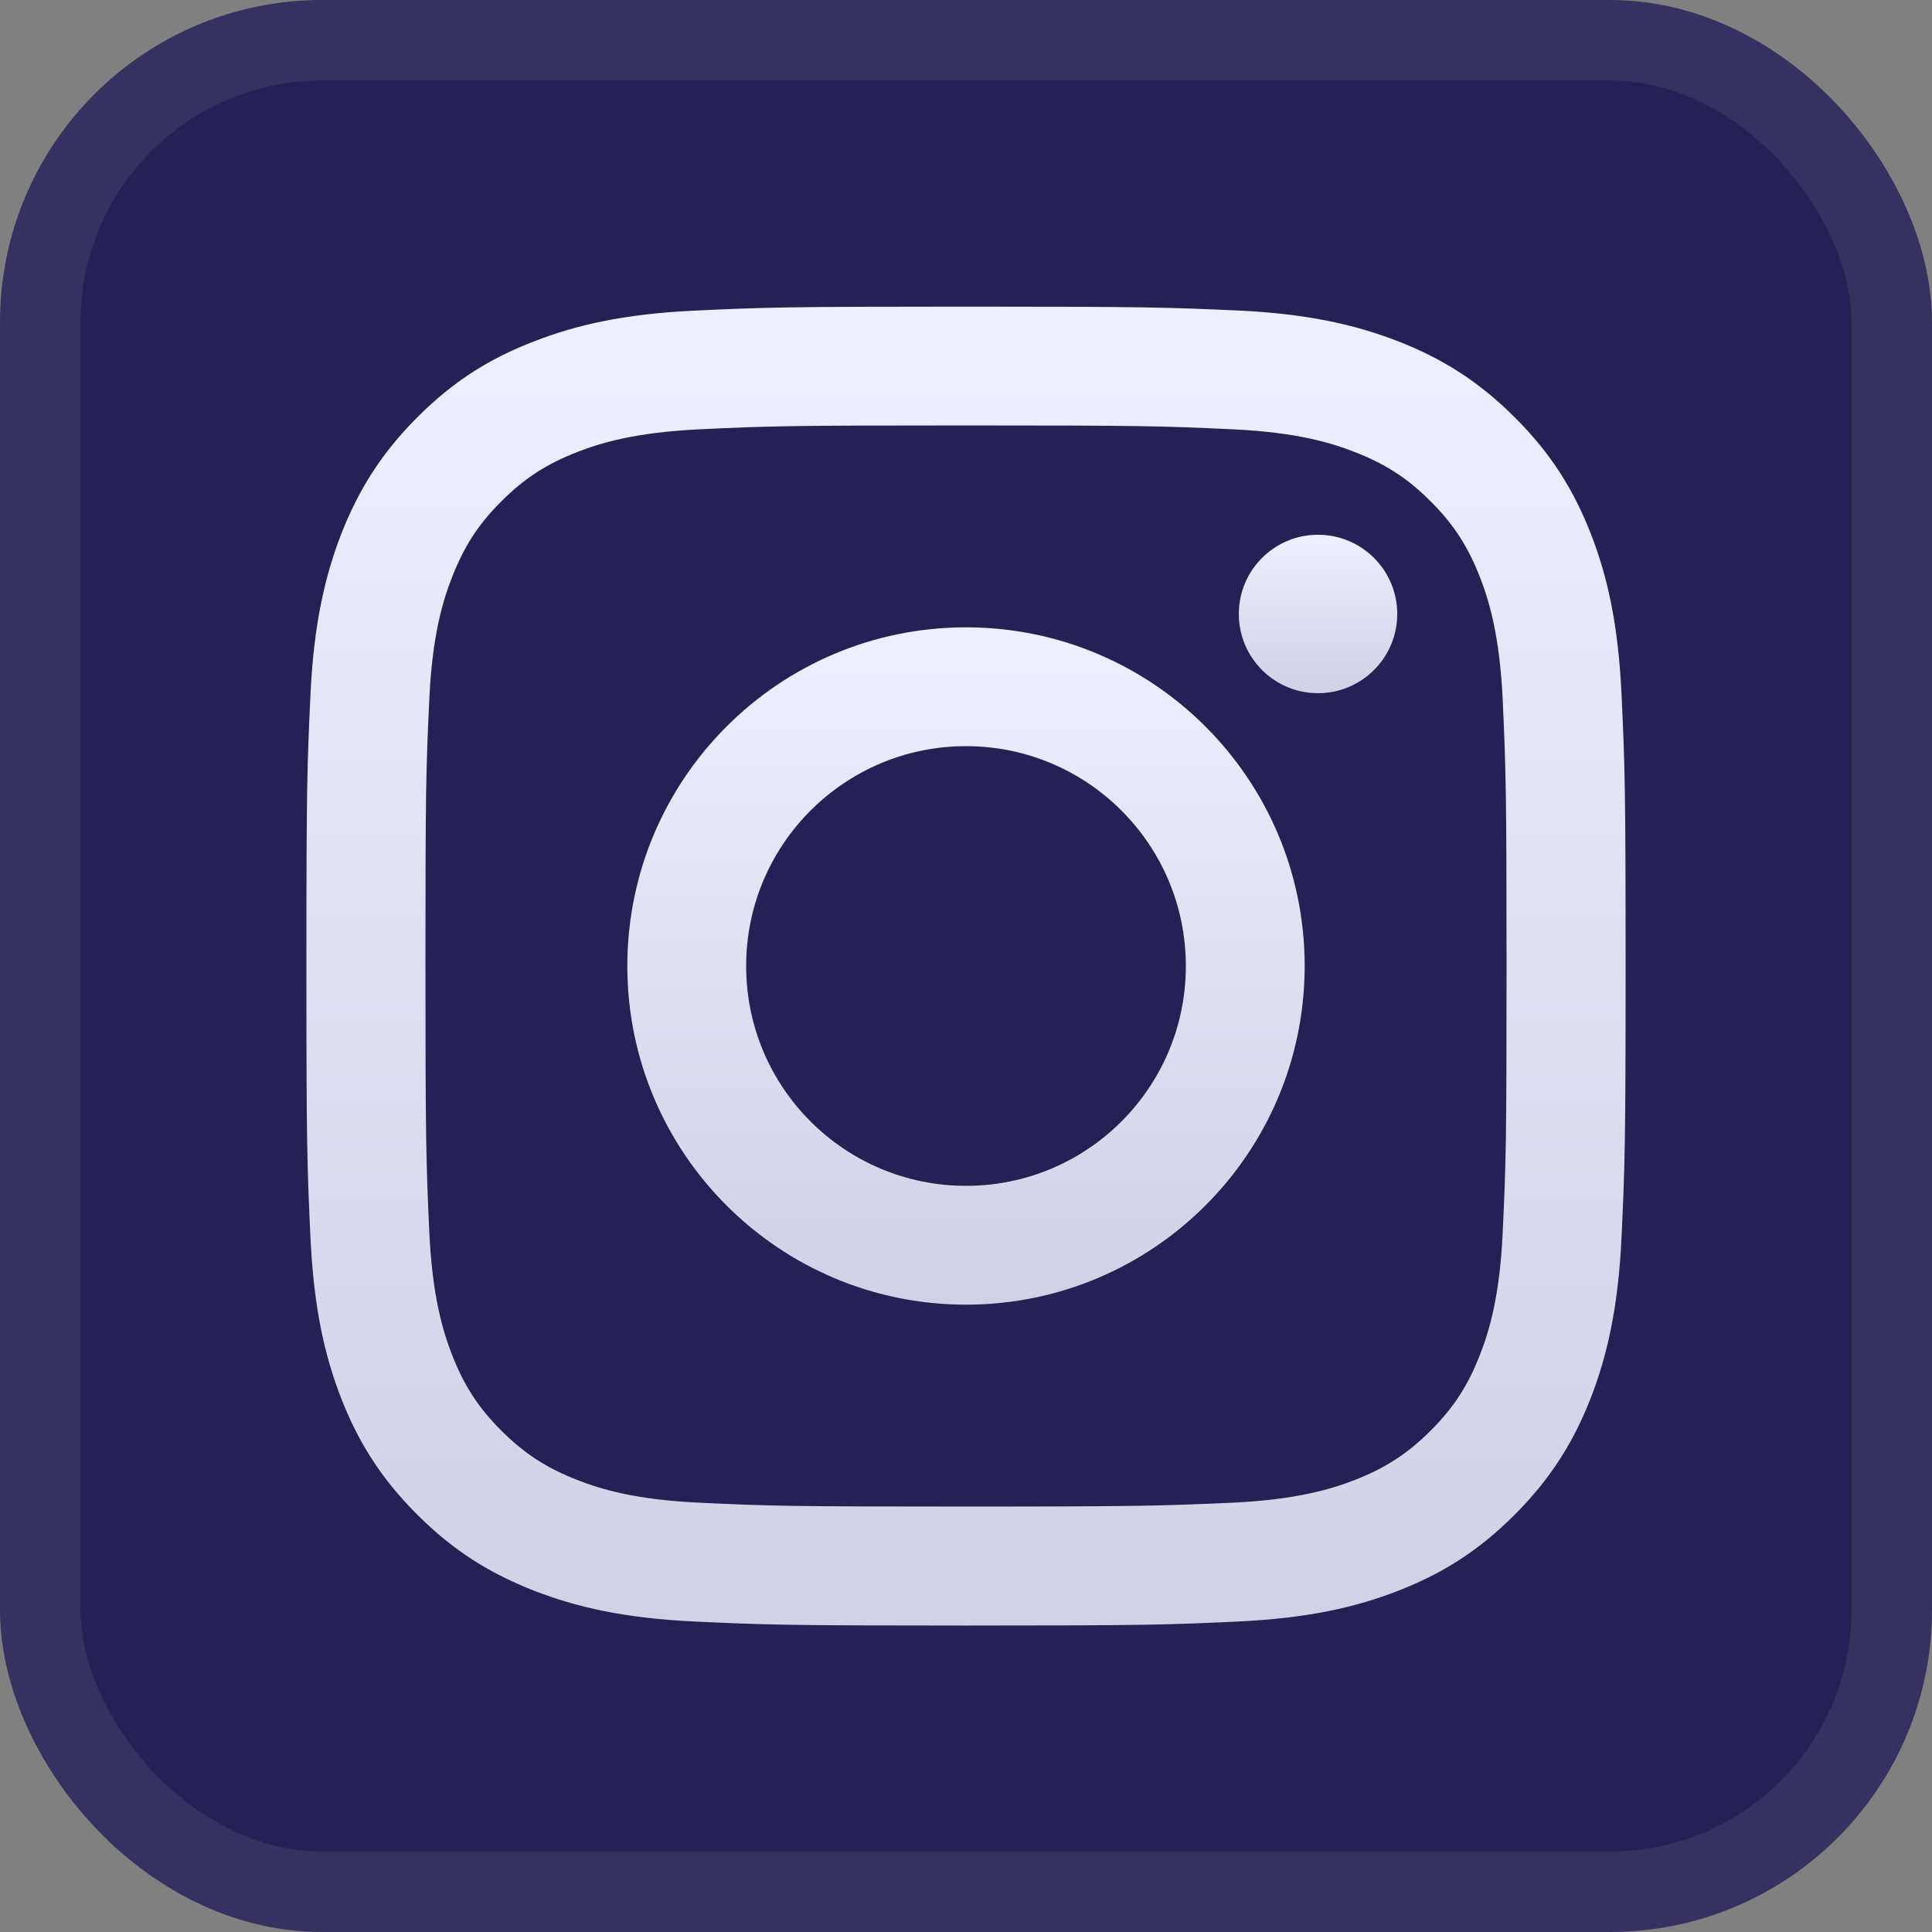 <svg width="24" height="24" viewBox="0 0 24 24" fill="none" xmlns="http://www.w3.org/2000/svg">
<rect x="0" y="0" width="24" height="24" fill="#808080" stroke="none"/>
<rect x="0.5" y="0.5" width="23" height="23" rx="3.5" fill="#262155"/>
<rect x="0.5" y="0.5" width="23" height="23" rx="3.5" stroke="#353161"/>
<path d="M12 5.285C14.186 5.285 14.446 5.292 15.31 5.333C16.109 5.369 16.543 5.503 16.831 5.616C17.213 5.765 17.486 5.942 17.772 6.228C18.058 6.513 18.235 6.787 18.384 7.169C18.497 7.457 18.629 7.891 18.667 8.69C18.706 9.554 18.715 9.813 18.715 12C18.715 14.186 18.708 14.445 18.667 15.309C18.631 16.109 18.497 16.543 18.384 16.831C18.235 17.213 18.058 17.486 17.772 17.772C17.486 18.057 17.213 18.235 16.831 18.384C16.543 18.497 16.109 18.629 15.31 18.667C14.446 18.705 14.186 18.715 12 18.715C9.814 18.715 9.554 18.708 8.69 18.667C7.891 18.631 7.457 18.497 7.169 18.384C6.787 18.235 6.514 18.057 6.228 17.772C5.942 17.486 5.765 17.213 5.616 16.831C5.503 16.543 5.371 16.109 5.333 15.309C5.294 14.445 5.285 14.186 5.285 12C5.285 9.813 5.292 9.554 5.333 8.69C5.369 7.891 5.503 7.457 5.616 7.169C5.765 6.787 5.942 6.513 6.228 6.228C6.514 5.942 6.787 5.765 7.169 5.616C7.457 5.503 7.891 5.371 8.69 5.333C9.554 5.292 9.814 5.285 12 5.285ZM12 3.809C9.775 3.809 9.497 3.818 8.623 3.859C7.752 3.9 7.157 4.037 6.634 4.241C6.096 4.447 5.638 4.728 5.184 5.184C4.728 5.64 4.45 6.096 4.238 6.636C4.037 7.157 3.898 7.752 3.857 8.625C3.816 9.499 3.806 9.777 3.806 12.002C3.806 14.227 3.816 14.505 3.857 15.379C3.898 16.25 4.034 16.845 4.238 17.369C4.447 17.904 4.728 18.362 5.184 18.816C5.64 19.272 6.096 19.55 6.636 19.761C7.157 19.963 7.752 20.102 8.626 20.143C9.499 20.184 9.778 20.193 12.002 20.193C14.227 20.193 14.506 20.184 15.379 20.143C16.25 20.102 16.846 19.965 17.369 19.761C17.904 19.553 18.362 19.272 18.816 18.816C19.272 18.36 19.55 17.904 19.762 17.364C19.963 16.843 20.102 16.248 20.143 15.374C20.184 14.501 20.194 14.222 20.194 11.997C20.194 9.773 20.184 9.494 20.143 8.621C20.102 7.749 19.966 7.154 19.762 6.631C19.553 6.096 19.272 5.637 18.816 5.184C18.36 4.728 17.904 4.449 17.364 4.238C16.843 4.037 16.248 3.897 15.374 3.857C14.503 3.818 14.225 3.809 12 3.809Z" fill="url(#paint0_linear_2121_22728)"/>
<path d="M12 7.793C9.677 7.793 7.793 9.677 7.793 12C7.793 14.323 9.677 16.207 12 16.207C14.323 16.207 16.207 14.323 16.207 12C16.207 9.677 14.323 7.793 12 7.793ZM12 14.731C10.493 14.731 9.269 13.51 9.269 12C9.269 10.491 10.493 9.269 12 9.269C13.507 9.269 14.731 10.491 14.731 12C14.731 13.51 13.507 14.731 12 14.731Z" fill="url(#paint1_linear_2121_22728)"/>
<path d="M16.373 8.611C16.916 8.611 17.357 8.17 17.357 7.627C17.357 7.083 16.916 6.643 16.373 6.643C15.829 6.643 15.389 7.083 15.389 7.627C15.389 8.17 15.829 8.611 16.373 8.611Z" fill="url(#paint2_linear_2121_22728)"/>
<defs>
<linearGradient id="paint0_linear_2121_22728" x1="12" y1="3.809" x2="12" y2="20.193" gradientUnits="userSpaceOnUse">
<stop stop-color="#EDF0FF"/>
<stop offset="1" stop-color="#EDF0FF" stop-opacity="0.85"/>
</linearGradient>
<linearGradient id="paint1_linear_2121_22728" x1="12" y1="7.793" x2="12" y2="16.207" gradientUnits="userSpaceOnUse">
<stop stop-color="#EDF0FF"/>
<stop offset="1" stop-color="#EDF0FF" stop-opacity="0.85"/>
</linearGradient>
<linearGradient id="paint2_linear_2121_22728" x1="16.373" y1="6.643" x2="16.373" y2="8.611" gradientUnits="userSpaceOnUse">
<stop stop-color="#EDF0FF"/>
<stop offset="1" stop-color="#EDF0FF" stop-opacity="0.85"/>
</linearGradient>
</defs>
</svg>

